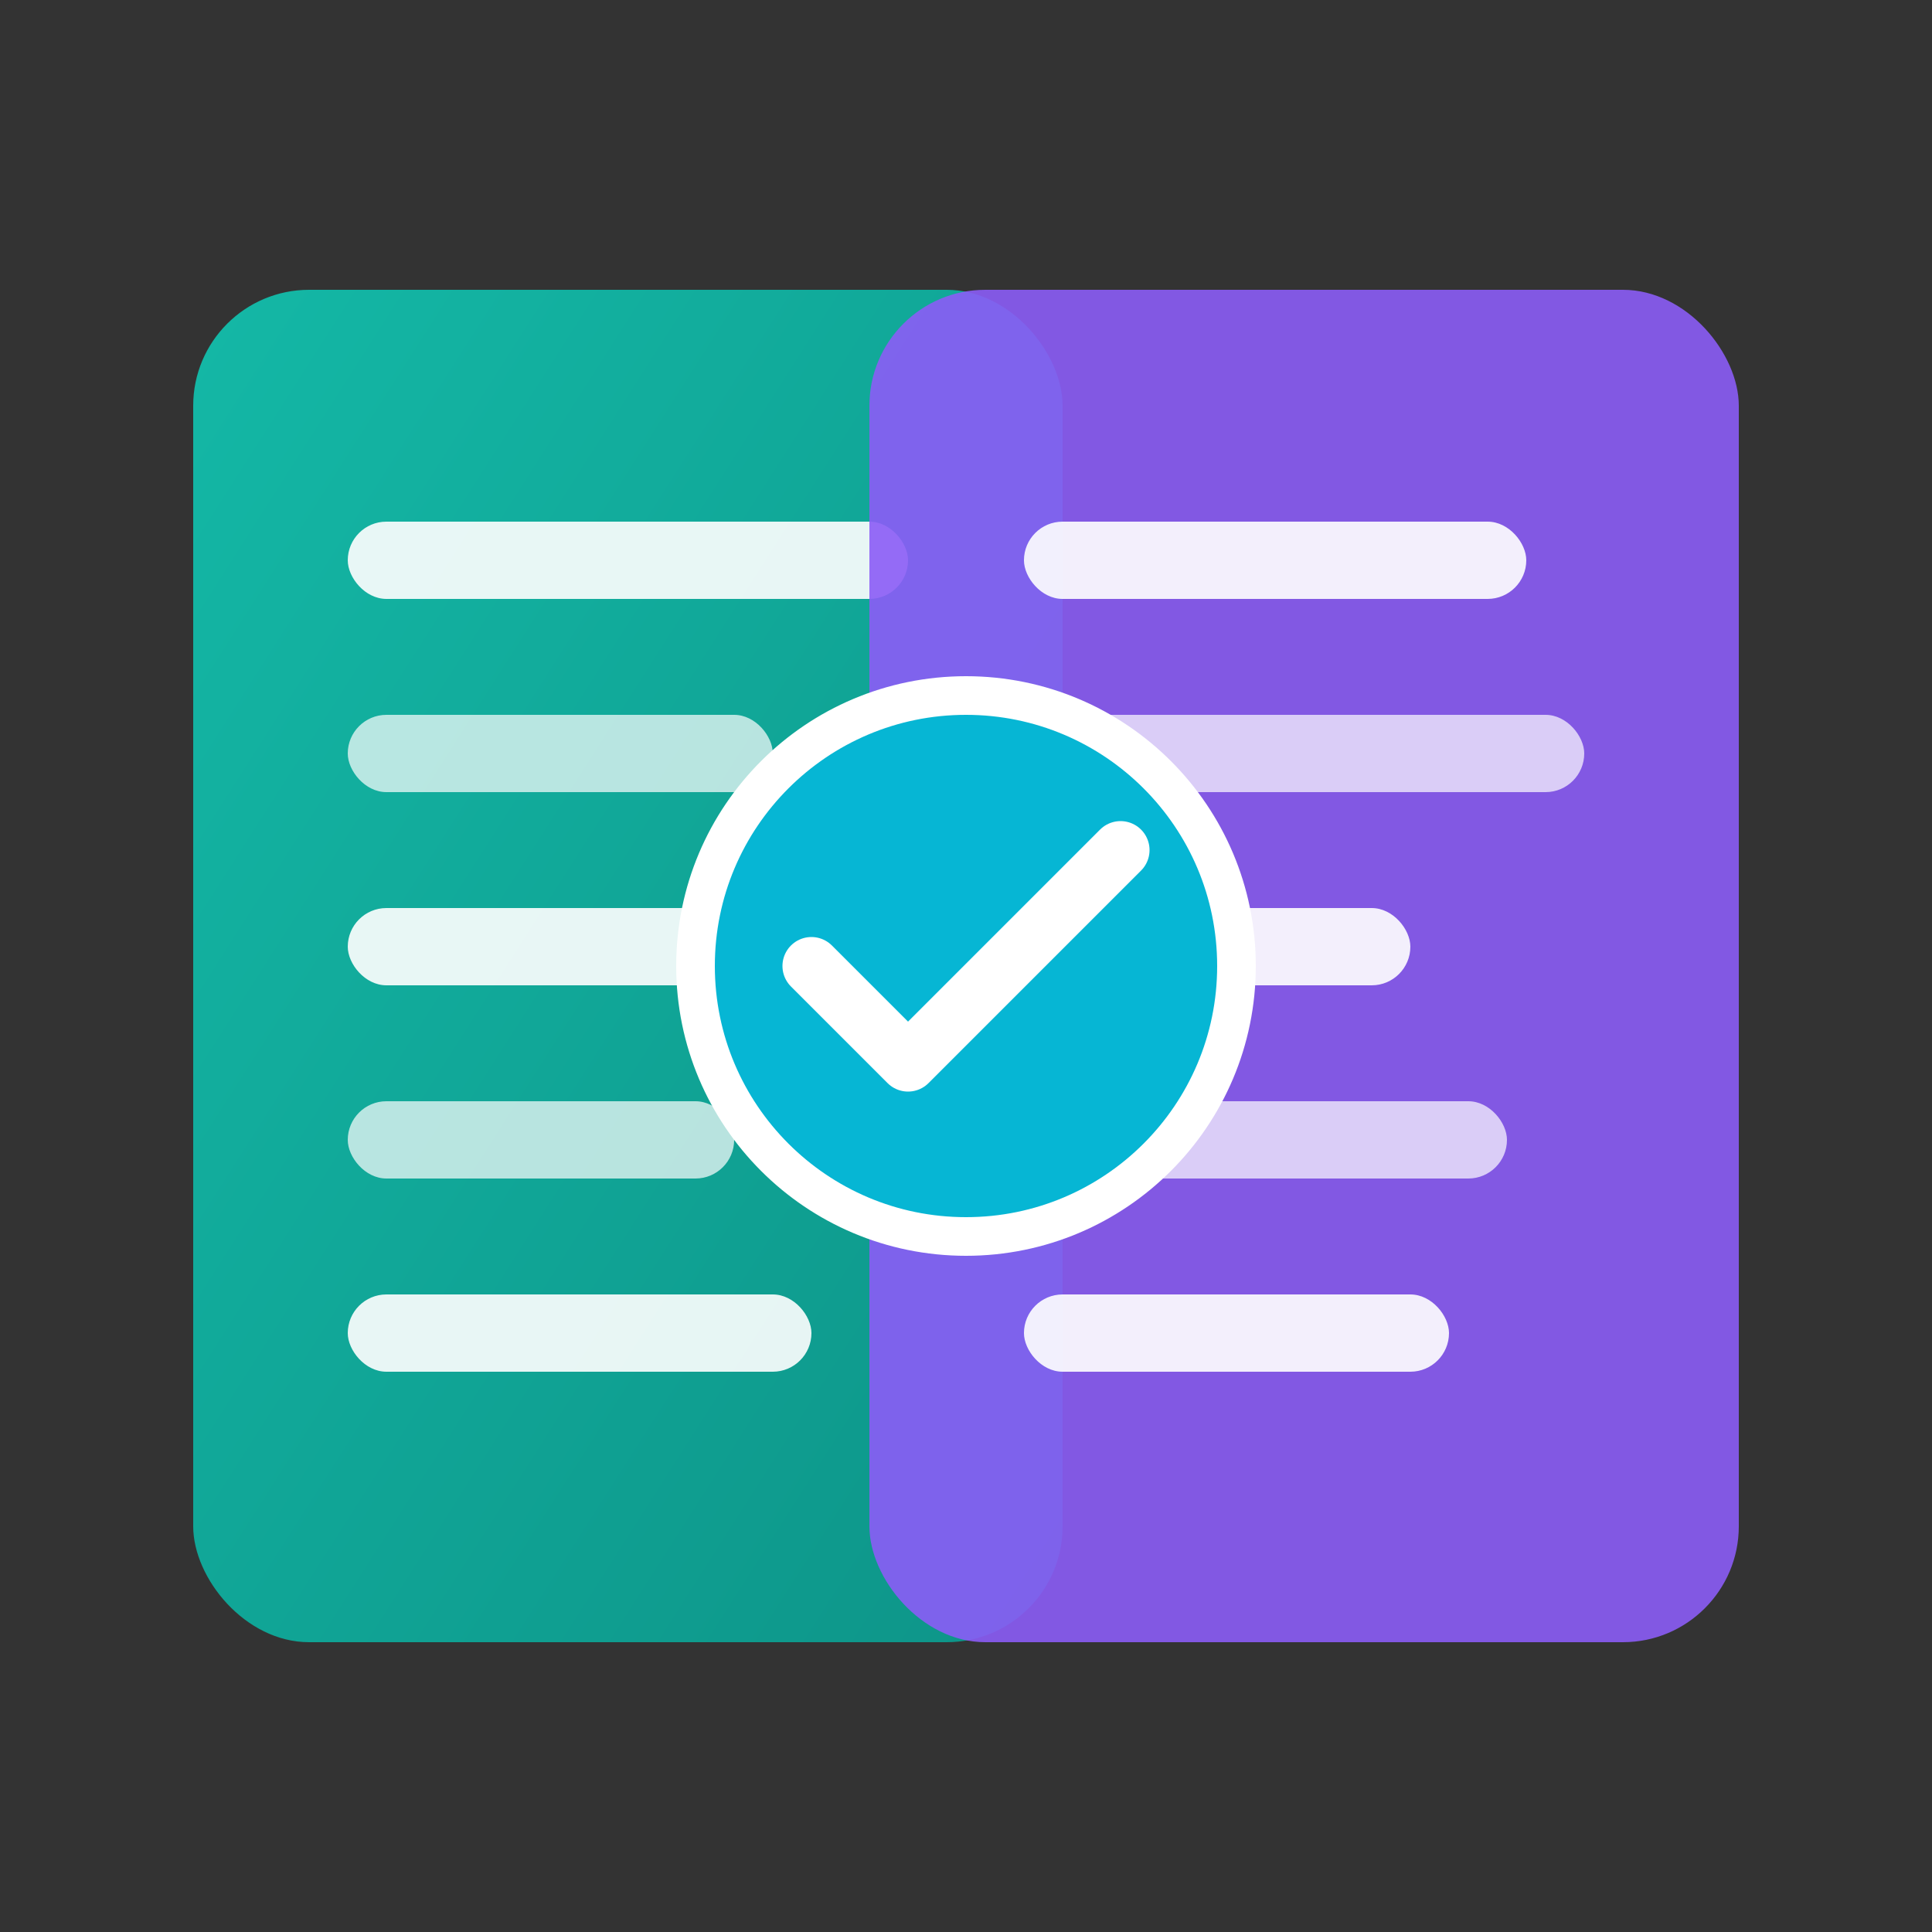 <svg xmlns="http://www.w3.org/2000/svg" viewBox="0 0 100 100">
  <rect x="0" y="0" width="100" height="100" fill="#333333" stroke="none"/>
  <defs>
    <linearGradient id="iconGradient" x1="0%" y1="0%" x2="100%" y2="100%">
      <stop offset="0%" style="stop-color:#14b8a6;stop-opacity:1" />
      <stop offset="100%" style="stop-color:#0d9488;stop-opacity:1" />
    </linearGradient>
  </defs>
  
  <!-- List A - Left -->
  <g transform="translate(10, 15)">
    <rect x="0" y="0" width="45" height="70" rx="6" ry="6" fill="url(#iconGradient)" />
    <rect x="8" y="12" width="29" height="4" rx="2" fill="white" opacity="0.9"/>
    <rect x="8" y="22" width="22" height="4" rx="2" fill="white" opacity="0.7"/>
    <rect x="8" y="32" width="26" height="4" rx="2" fill="white" opacity="0.9"/>
    <rect x="8" y="42" width="20" height="4" rx="2" fill="white" opacity="0.7"/>
    <rect x="8" y="52" width="24" height="4" rx="2" fill="white" opacity="0.9"/>
  </g>
  
  <!-- List B - Right (overlapping) -->
  <g transform="translate(45, 15)">
    <rect x="0" y="0" width="45" height="70" rx="6" ry="6" fill="#8b5cf6" opacity="0.9"/>
    <rect x="8" y="12" width="26" height="4" rx="2" fill="white" opacity="0.9"/>
    <rect x="8" y="22" width="29" height="4" rx="2" fill="white" opacity="0.7"/>
    <rect x="8" y="32" width="20" height="4" rx="2" fill="white" opacity="0.9"/>
    <rect x="8" y="42" width="25" height="4" rx="2" fill="white" opacity="0.7"/>
    <rect x="8" y="52" width="22" height="4" rx="2" fill="white" opacity="0.9"/>
  </g>
  
  <!-- Overlap checkmark -->
  <circle cx="50" cy="50" r="14" fill="#06b6d4" stroke="white" stroke-width="2"/>
  <path d="M42 50 L47 55 L58 44" stroke="white" stroke-width="3" fill="none" stroke-linecap="round" stroke-linejoin="round"/>
</svg>
